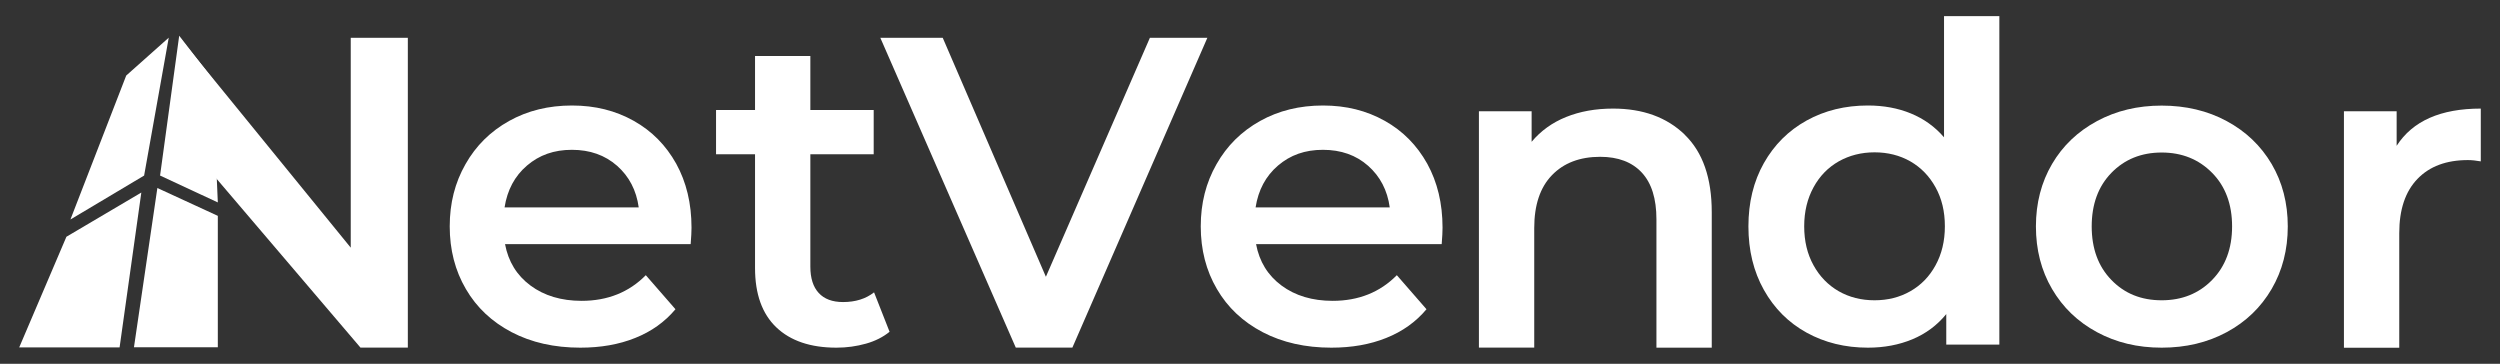 <svg xmlns="http://www.w3.org/2000/svg" id="Capa_1" data-name="Capa 1" viewBox="0 0 268 39"><rect x="0" y="0" width="268" height="39" fill="#333333" stroke="none"/><defs><style>      .cls-1 {        fill: #fff;        stroke-width: 0px;      }    </style></defs><g id="c"><g><g><path class="cls-1" d="m43.72,4.05v33.21h-5.08L19.48,14.78l-.2-10.72,18.32,22.49V4.05h6.12,0Z"></path><path class="cls-1" d="m74.02,26.17h-19.88c.35,1.87,1.26,3.35,2.73,4.44s3.3,1.64,5.48,1.64c2.78,0,5.08-.92,6.88-2.75l3.18,3.65c-1.14,1.36-2.58,2.39-4.32,3.08-1.74.7-3.7,1.04-5.88,1.04-2.78,0-5.24-.55-7.36-1.66-2.12-1.11-3.76-2.65-4.91-4.63-1.16-1.98-1.73-4.22-1.73-6.71s.56-4.69,1.69-6.67c1.12-1.98,2.68-3.52,4.67-4.63,1.99-1.11,4.24-1.66,6.74-1.66s4.67.55,6.62,1.64c1.95,1.09,3.46,2.63,4.56,4.6,1.09,1.98,1.64,4.26,1.64,6.86,0,.41-.03,1-.09,1.75h0Zm-17.53-8.42c-1.31,1.12-2.11,2.62-2.4,4.48h14.38c-.25-1.83-1.03-3.32-2.32-4.46-1.3-1.14-2.91-1.71-4.84-1.71s-3.5.56-4.82,1.69h0Z"></path><path class="cls-1" d="m95.37,35.56c-.7.57-1.54,1-2.54,1.28-1,.28-2.05.43-3.16.43-2.78,0-4.93-.73-6.45-2.18-1.52-1.45-2.28-3.57-2.28-6.36v-12.19h-4.18v-4.75h4.18v-5.79h5.93v5.79h6.79v4.75h-6.79v12.05c0,1.23.3,2.17.9,2.82.6.65,1.47.97,2.61.97,1.33,0,2.44-.35,3.32-1.04l1.66,4.22h0Z"></path><path class="cls-1" d="m129.43,4.05l-14.47,33.21h-6.07l-14.52-33.21h6.69l11.06,25.62,11.15-25.62h6.17Z"></path><path class="cls-1" d="m154.53,26.17h-19.88c.35,1.87,1.26,3.35,2.73,4.44s3.3,1.64,5.48,1.64c2.78,0,5.08-.92,6.88-2.75l3.18,3.65c-1.14,1.36-2.58,2.39-4.32,3.08-1.74.7-3.7,1.04-5.88,1.04-2.78,0-5.23-.55-7.36-1.66-2.12-1.11-3.76-2.65-4.91-4.63-1.16-1.98-1.73-4.22-1.73-6.71s.56-4.69,1.69-6.67c1.12-1.98,2.68-3.52,4.67-4.63,1.99-1.11,4.24-1.66,6.74-1.66s4.67.55,6.62,1.64c1.95,1.09,3.46,2.63,4.56,4.6,1.09,1.98,1.64,4.26,1.64,6.86,0,.41-.03,1-.09,1.75h0Zm-17.53-8.42c-1.31,1.12-2.11,2.62-2.4,4.48h14.38c-.25-1.83-1.03-3.32-2.32-4.46s-2.91-1.71-4.84-1.71-3.5.56-4.82,1.69h0Z"></path><path class="cls-1" d="m180.61,14.45c1.93,1.87,2.89,4.63,2.89,8.3v14.52h-5.93v-13.76c0-2.21-.52-3.88-1.57-5.01-1.04-1.12-2.53-1.69-4.46-1.69-2.18,0-3.91.66-5.17,1.97-1.27,1.31-1.9,3.2-1.9,5.67v12.81h-5.93V11.93h5.65v3.27c.98-1.17,2.21-2.06,3.7-2.66,1.49-.6,3.16-.9,5.03-.9,3.19,0,5.76.93,7.69,2.8h0Z"></path><path class="cls-1" d="m214.33,1.73v35.21h-5.69v-3.27c-.98,1.2-2.19,2.1-3.63,2.7-1.44.6-3.03.9-4.77.9-2.44,0-4.63-.54-6.57-1.61s-3.47-2.6-4.58-4.58c-1.11-1.98-1.66-4.25-1.66-6.81s.55-4.82,1.66-6.79c1.11-1.96,2.63-3.48,4.58-4.56,1.95-1.08,4.14-1.61,6.57-1.61,1.68,0,3.21.28,4.6.85,1.39.57,2.58,1.42,3.56,2.56V1.73h5.93Zm-9.54,29.49c1.14-.65,2.04-1.57,2.7-2.78.66-1.2,1-2.59,1-4.18s-.33-2.97-1-4.18-1.57-2.13-2.7-2.78c-1.14-.65-2.42-.97-3.84-.97s-2.7.33-3.84.97c-1.14.65-2.04,1.57-2.7,2.78s-1,2.59-1,4.18.33,2.97,1,4.18c.66,1.2,1.57,2.13,2.7,2.78,1.14.65,2.42.97,3.84.97s2.7-.32,3.84-.97Z"></path><path class="cls-1" d="m224.8,35.61c-2.06-1.11-3.66-2.65-4.82-4.63-1.16-1.98-1.73-4.22-1.73-6.71s.58-4.73,1.73-6.69c1.15-1.96,2.76-3.49,4.82-4.6,2.06-1.11,4.36-1.66,6.93-1.66s4.92.55,6.97,1.66c2.06,1.11,3.66,2.64,4.82,4.6,1.15,1.96,1.73,4.19,1.73,6.69s-.58,4.74-1.73,6.71c-1.16,1.98-2.76,3.52-4.82,4.63-2.06,1.11-4.38,1.66-6.97,1.66s-4.87-.55-6.93-1.66Zm12.34-5.6c1.42-1.45,2.14-3.37,2.14-5.74s-.71-4.29-2.14-5.74-3.23-2.18-5.41-2.18-3.98.73-5.39,2.18-2.11,3.37-2.11,5.74.7,4.29,2.11,5.74c1.41,1.46,3.2,2.18,5.39,2.18s3.99-.73,5.41-2.18Z"></path><path class="cls-1" d="m265.94,11.65v5.65c-.51-.09-.96-.14-1.38-.14-2.31,0-4.11.67-5.41,2.02s-1.95,3.28-1.95,5.81v12.29h-5.93V11.93h5.65v3.7c1.71-2.66,4.71-3.99,9.02-3.99h0Z"></path></g><g id="d"><g id="e"><path id="f" class="cls-1" d="m13.53,8.1l-5.98,15.43,7.9-4.71,2.64-14.78s-4.56,4.06-4.56,4.06Z"></path><path id="g" class="cls-1" d="m15.15,20.64l-2.33,16.6H2.06l5.06-11.86,8.03-4.74h0Z"></path><path id="h" class="cls-1" d="m19.21,3.83l-2.05,14.99,6.19,2.88-.57-13.25s-3.57-4.62-3.57-4.62Z"></path><path id="i" class="cls-1" d="m16.87,20.15l-2.51,17.08h8.99v-14.09l-6.49-2.99h0Z"></path></g></g></g></g></svg>